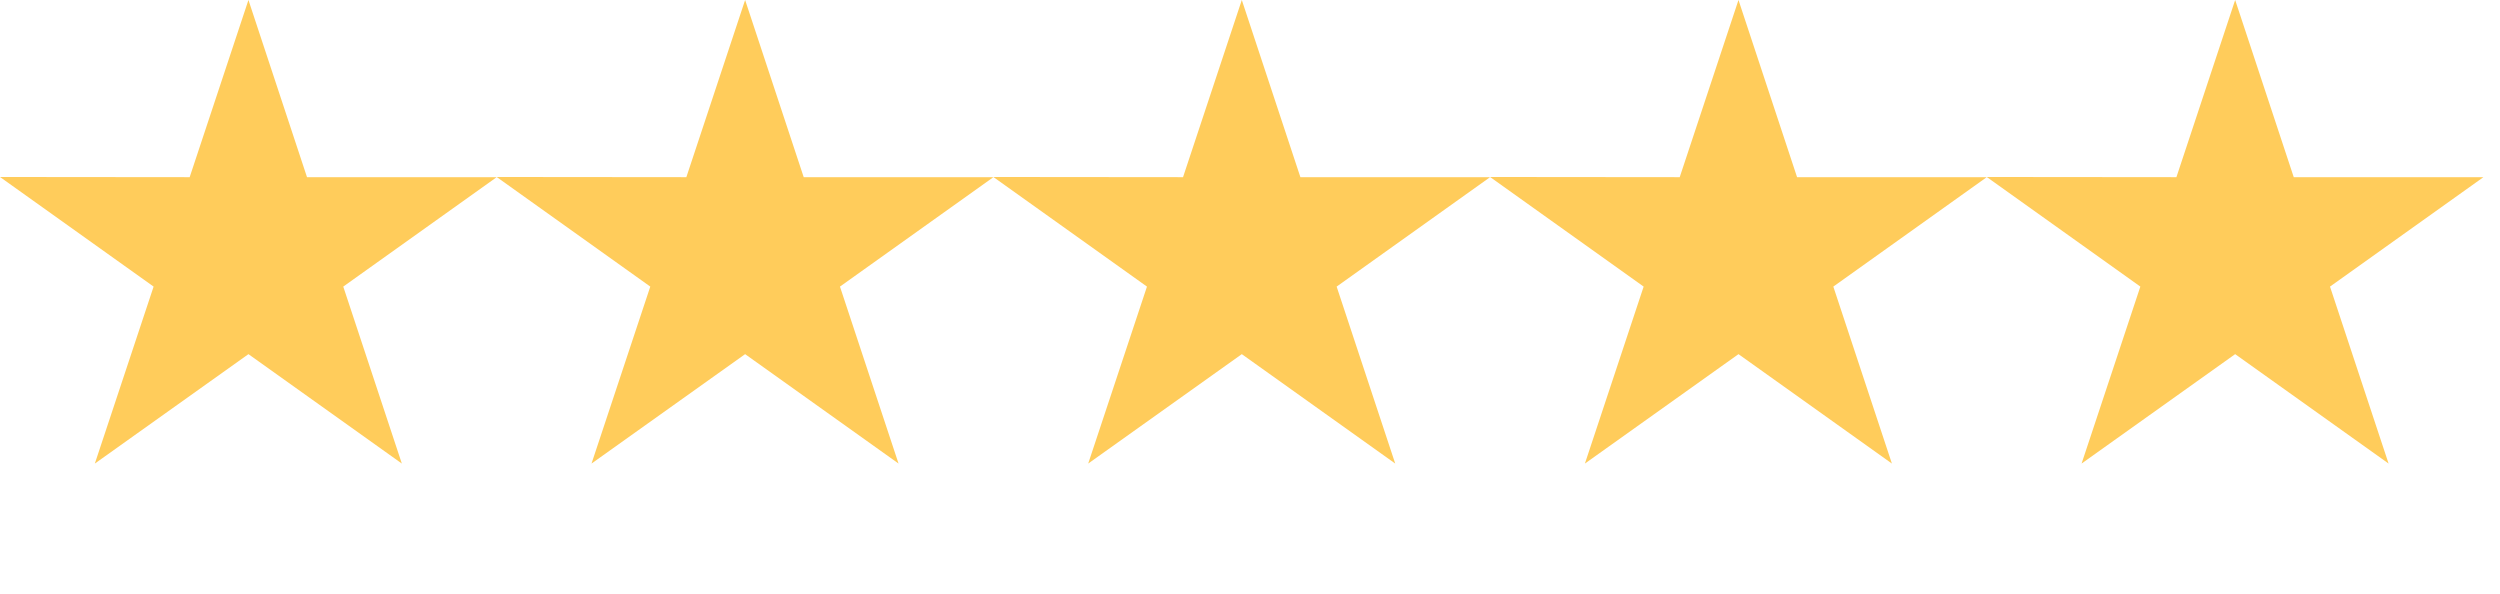 <svg xmlns="http://www.w3.org/2000/svg" fill="none" viewBox="0 0 122 29" height="29" width="122">
<path fill="#FFCC5B" d="M24.238 8.646H14.982L12.124 0L9.256 8.646L0 8.637L7.496 13.986L4.628 22.622L12.124 17.282L19.61 22.622L16.751 13.986L24.238 8.646Z"></path>
<path fill="#FFCC5B" d="M48.477 8.646H39.221L36.362 0L33.494 8.646L24.238 8.637L31.734 13.986L28.866 22.622L36.362 17.282L43.849 22.622L40.99 13.986L48.477 8.646Z"></path>
<path fill="#FFCC5B" d="M72.715 8.646H63.459L60.6 0L57.732 8.646L48.476 8.637L55.972 13.986L53.104 22.622L60.6 17.282L68.087 22.622L65.228 13.986L72.715 8.646Z"></path>
<path fill="#FFCC5B" d="M96.953 8.646H87.697L84.838 0L81.97 8.646L72.715 8.637L80.21 13.986L77.343 22.622L84.838 17.282L92.325 22.622L89.466 13.986L96.953 8.646Z"></path>
<path fill="#FFCC5B" d="M121.191 8.646H111.935L109.076 0L106.209 8.646L96.953 8.637L104.449 13.986L101.581 22.622L109.076 17.282L116.563 22.622L113.704 13.986L121.191 8.646Z"></path>
</svg>
